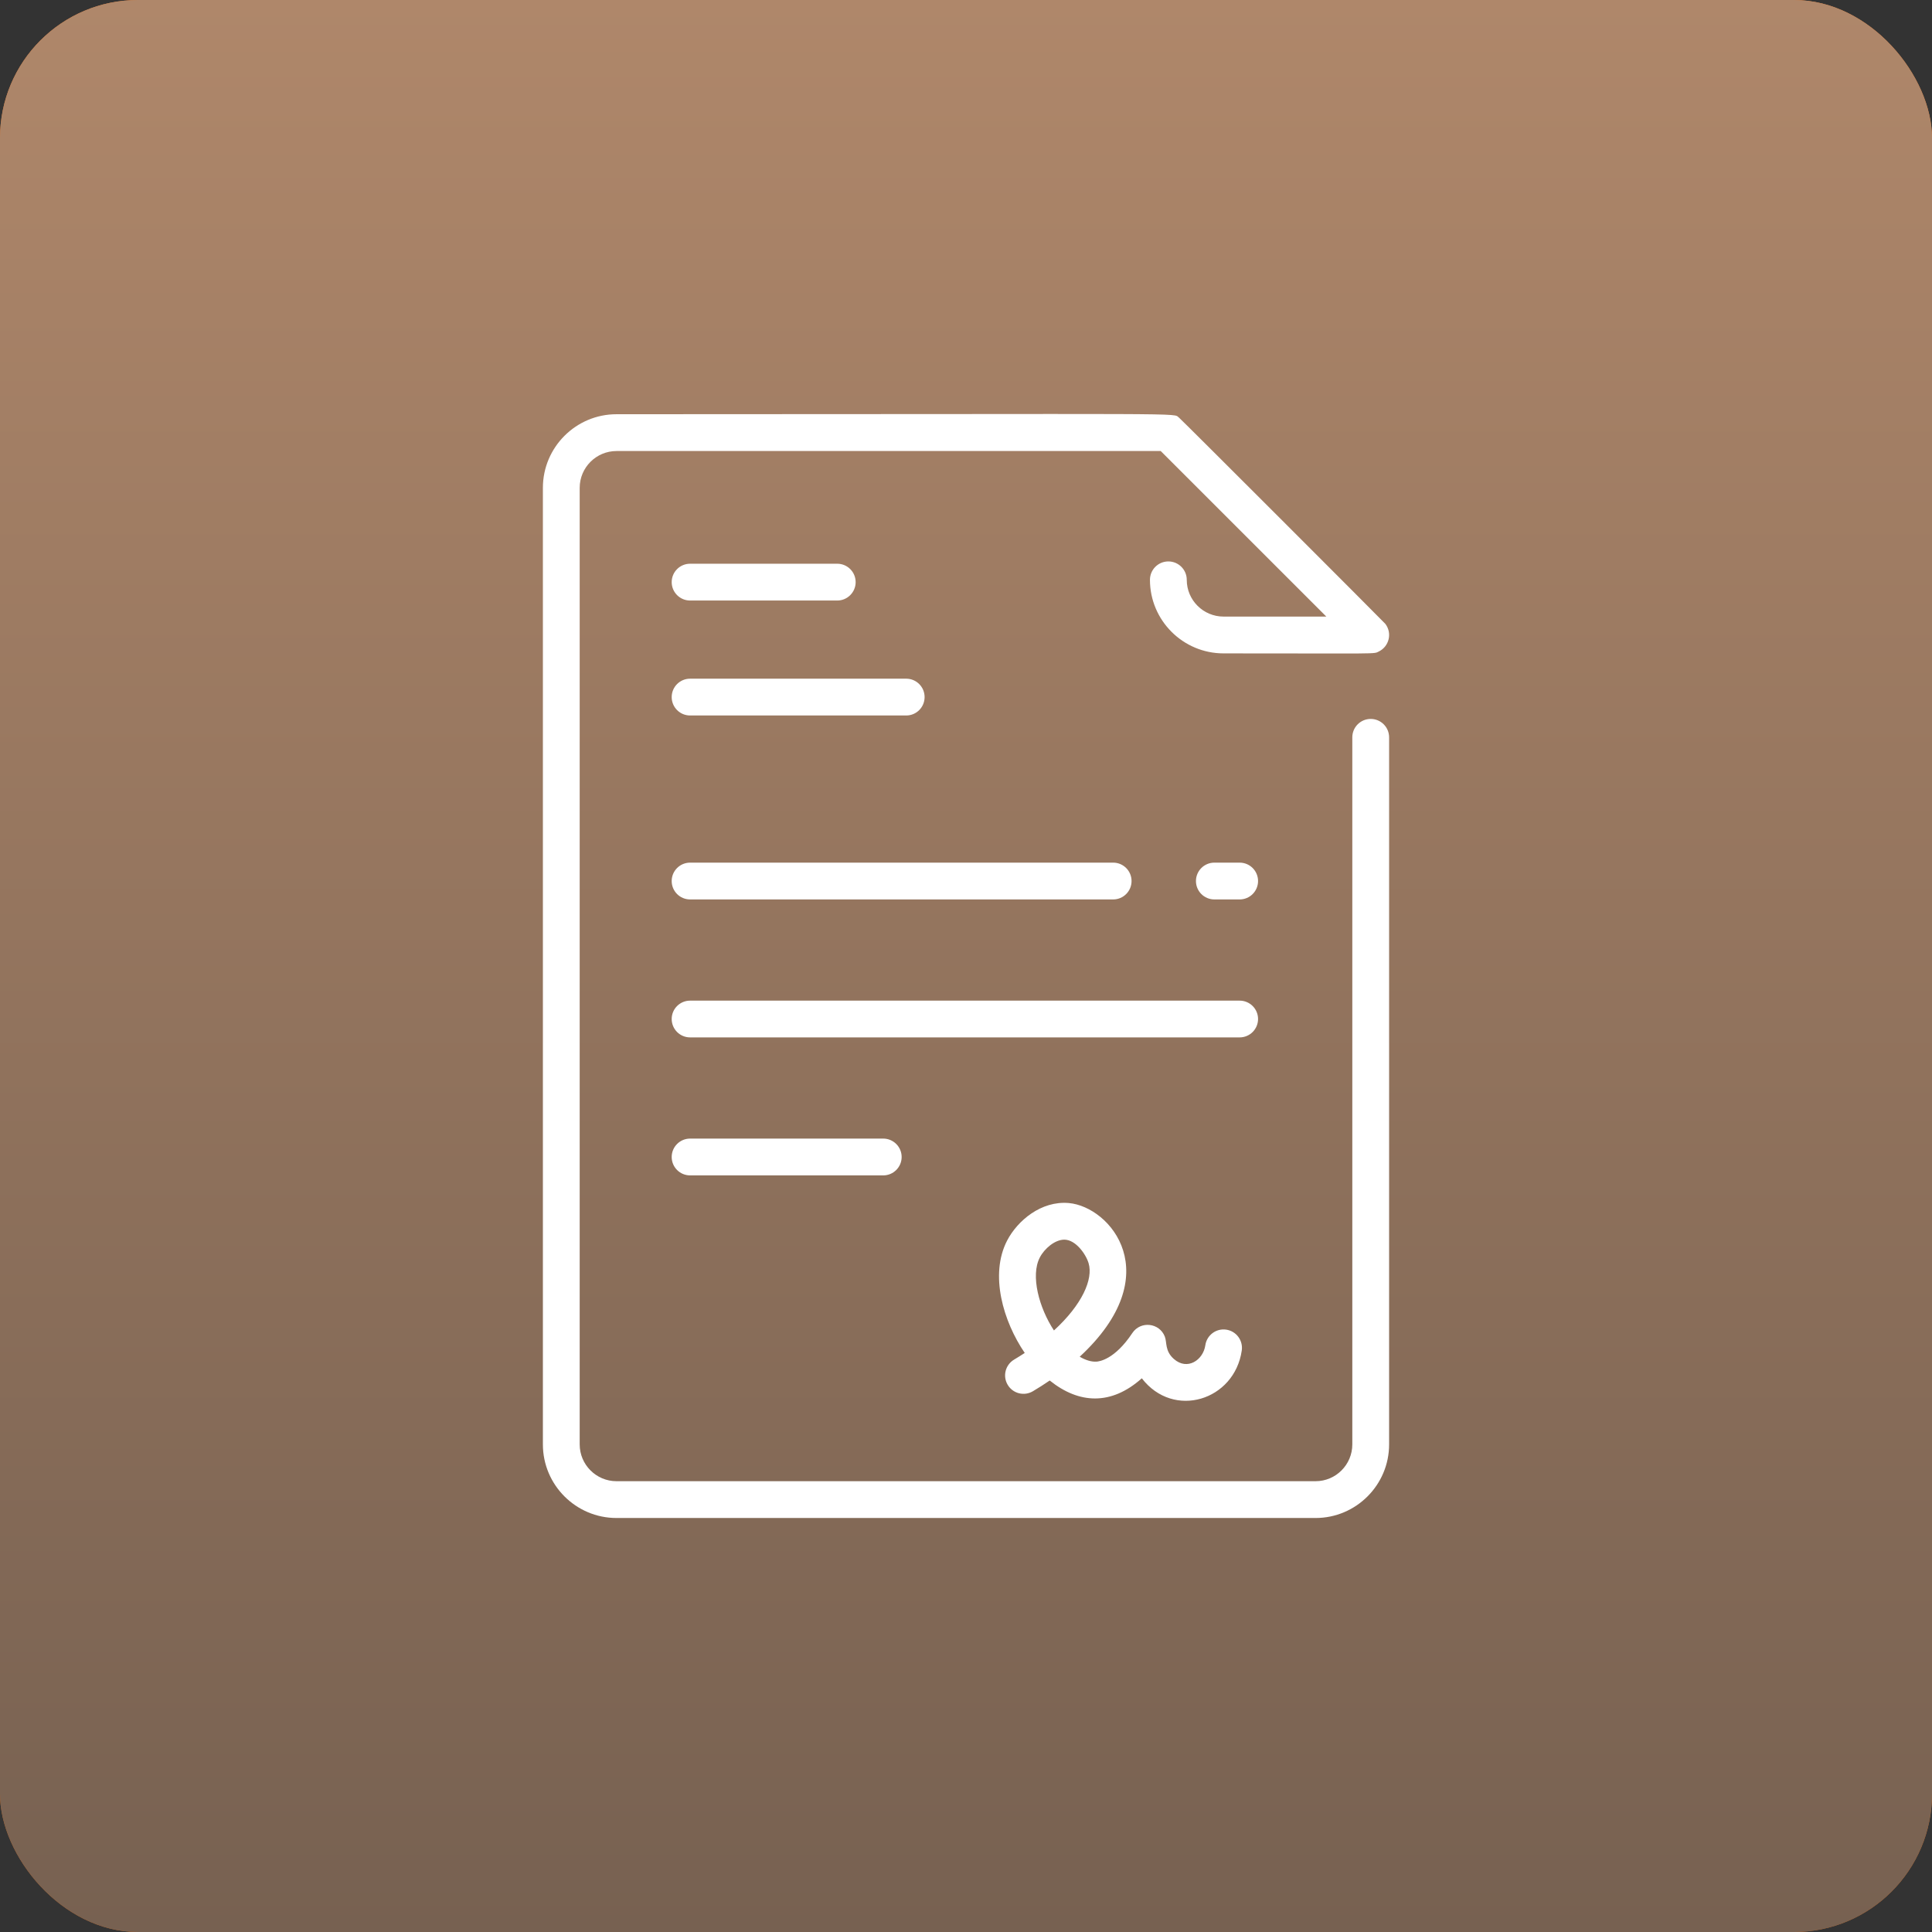 <?xml version="1.0" encoding="UTF-8"?> <svg xmlns="http://www.w3.org/2000/svg" width="42" height="42" viewBox="0 0 42 42" fill="none"><rect x="0" y="0" width="42" height="42" fill="#333333" stroke="none"/><rect width="42" height="42" rx="3" fill="url(#paint0_linear_555_130)"></rect><rect width="42" height="42" rx="3" fill="url(#paint1_linear_555_130)"></rect><g clip-path="url(#clip0_555_130)"><path d="M30.198 16.029V31.4C30.198 32.282 29.48 33 28.599 33H13.402C12.52 33 11.802 32.282 11.802 31.4V10.605C11.802 9.723 12.52 9.005 13.402 9.005C26.234 9.005 25.477 8.97 25.631 9.08C25.678 9.114 30.087 13.525 30.116 13.562C30.27 13.764 30.199 14.053 29.974 14.163C29.855 14.222 30.045 14.204 26.599 14.204C25.717 14.204 24.999 13.487 24.999 12.605C24.999 12.384 25.178 12.205 25.399 12.205C25.62 12.205 25.799 12.384 25.799 12.605C25.799 13.046 26.158 13.404 26.599 13.404H28.833C28.412 12.983 25.82 10.392 25.233 9.805H13.402C12.961 9.805 12.602 10.164 12.602 10.605V31.4C12.602 31.841 12.961 32.2 13.402 32.2H28.599C29.04 32.2 29.398 31.841 29.398 31.4V16.029C29.398 15.808 29.577 15.629 29.798 15.629C30.019 15.629 30.198 15.808 30.198 16.029ZM15.002 13.055H18.201C18.422 13.055 18.601 12.875 18.601 12.655C18.601 12.434 18.422 12.255 18.201 12.255H15.002C14.781 12.255 14.602 12.434 14.602 12.655C14.602 12.875 14.781 13.055 15.002 13.055ZM15.002 15.554H19.701C19.921 15.554 20.1 15.375 20.1 15.154C20.1 14.933 19.921 14.754 19.701 14.754H15.002C14.781 14.754 14.602 14.933 14.602 15.154C14.602 15.375 14.781 15.554 15.002 15.554ZM27.349 22.152C27.349 21.932 27.17 21.753 26.949 21.753H15.002C14.781 21.753 14.602 21.932 14.602 22.152C14.602 22.373 14.781 22.552 15.002 22.552H26.949C27.17 22.552 27.349 22.373 27.349 22.152ZM26.949 18.753H26.399C26.178 18.753 25.999 18.932 25.999 19.153C25.999 19.374 26.178 19.553 26.399 19.553H26.949C27.17 19.553 27.349 19.374 27.349 19.153C27.349 18.932 27.17 18.753 26.949 18.753ZM15.002 19.553H24.2C24.42 19.553 24.599 19.374 24.599 19.153C24.599 18.932 24.42 18.753 24.2 18.753H15.002C14.781 18.753 14.602 18.932 14.602 19.153C14.602 19.374 14.781 19.553 15.002 19.553ZM15.002 24.752C14.781 24.752 14.602 24.931 14.602 25.152C14.602 25.373 14.781 25.552 15.002 25.552H19.201C19.421 25.552 19.601 25.373 19.601 25.152C19.601 24.931 19.421 24.752 19.201 24.752H15.002ZM22.045 29.557C22.125 29.509 22.203 29.461 22.277 29.412C21.81 28.727 21.508 27.711 21.895 26.967C22.118 26.538 22.633 26.1 23.235 26.153C24.14 26.233 25.401 27.71 23.472 29.494C23.598 29.568 23.721 29.606 23.832 29.601C23.896 29.598 24.233 29.556 24.616 28.979C24.795 28.71 25.205 28.755 25.322 29.056C25.372 29.185 25.32 29.367 25.519 29.543C25.81 29.8 26.156 29.569 26.203 29.244C26.235 29.025 26.437 28.874 26.656 28.905C26.875 28.937 27.026 29.139 26.995 29.358C26.838 30.445 25.513 30.86 24.822 29.963C24.157 30.557 23.456 30.522 22.82 30.011C22.704 30.091 22.582 30.168 22.455 30.244C22.265 30.357 22.02 30.295 21.907 30.106C21.793 29.916 21.855 29.671 22.045 29.557ZM22.912 28.923C23.526 28.361 23.767 27.809 23.666 27.464C23.607 27.262 23.383 26.949 23.137 26.949C22.932 26.949 22.704 27.144 22.605 27.336C22.398 27.733 22.59 28.434 22.912 28.923Z" fill="white"></path></g><defs><linearGradient id="paint0_linear_555_130" x1="21" y1="0" x2="21" y2="42" gradientUnits="userSpaceOnUse"><stop stop-color="#EE7A29"></stop><stop offset="1" stop-color="#CC6115"></stop></linearGradient><linearGradient id="paint1_linear_555_130" x1="21" y1="0" x2="21" y2="42" gradientUnits="userSpaceOnUse"><stop stop-color="#AF876A"></stop><stop offset="1" stop-color="#776151"></stop></linearGradient><clipPath id="clip0_555_130"><rect width="24" height="24" fill="white" transform="translate(9 9)"></rect></clipPath></defs></svg> 